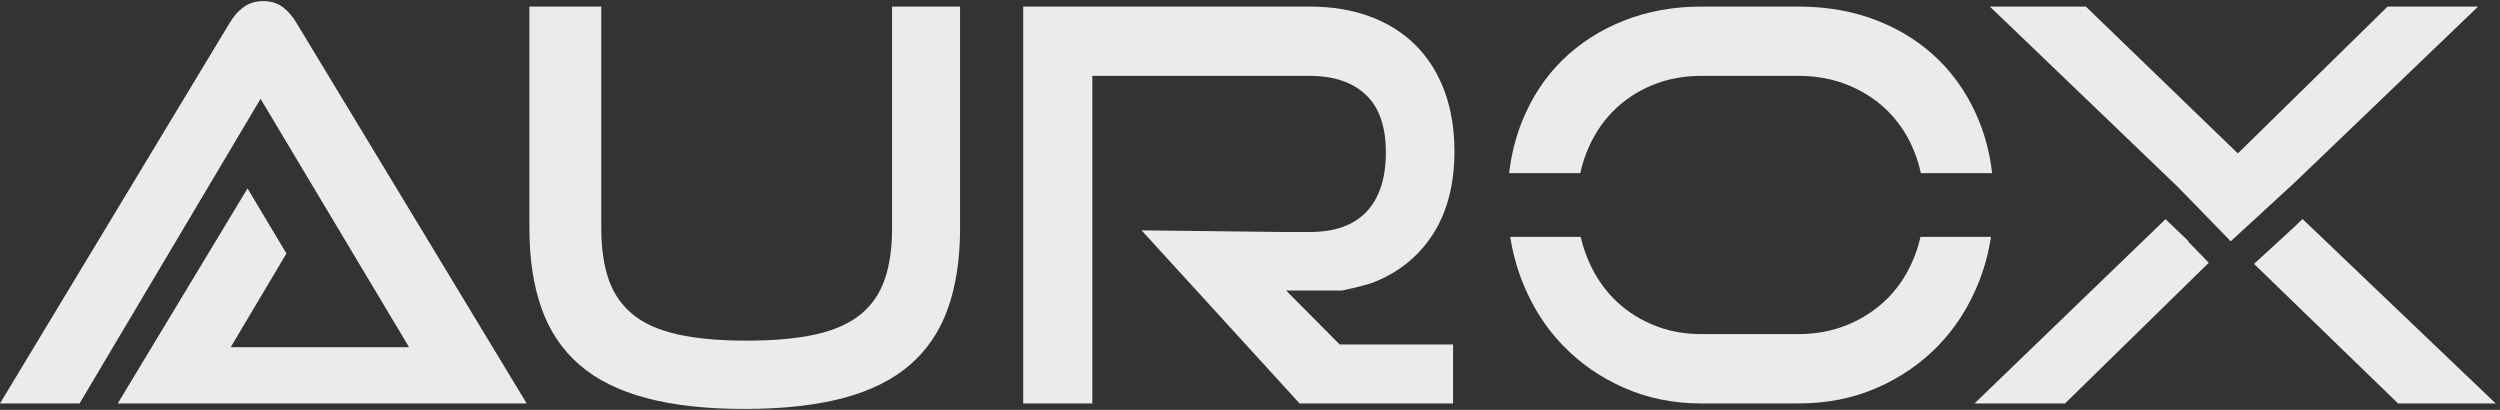 <svg width="122" height="20" viewBox="0 0 122 20" fill="none" xmlns="http://www.w3.org/2000/svg">
<rect x="0" y="0" width="122" height="20" fill="#333333" stroke="none"/>
<g clip-path="url(#clip0_144_202)">
<path d="M14.485 1.146L25.702 19.688H5.746L12.079 9.195L13.977 12.37L11.258 16.944H19.963L12.715 4.822L3.882 19.688H0L11.19 1.146C11.388 0.808 11.618 0.543 11.886 0.347C12.154 0.15 12.476 0.055 12.851 0.055C13.226 0.055 13.542 0.152 13.802 0.347C14.06 0.543 14.287 0.808 14.485 1.146Z" fill="#EBEBEA"/>
<path d="M46.851 0.321V11.137C46.851 12.628 46.655 13.93 46.262 15.04C45.87 16.15 45.254 17.069 44.415 17.797C43.576 18.525 42.492 19.067 41.162 19.421C39.833 19.777 38.221 19.956 36.33 19.956C34.438 19.956 32.853 19.778 31.525 19.421C30.195 19.067 29.11 18.525 28.271 17.797C27.433 17.069 26.816 16.15 26.424 15.04C26.031 13.93 25.835 12.628 25.835 11.137V0.321H29.343V11.137C29.343 12.114 29.464 12.948 29.704 13.641C29.946 14.333 30.337 14.902 30.883 15.346C31.426 15.79 32.154 16.114 33.065 16.317C33.974 16.522 35.098 16.623 36.438 16.623C37.778 16.623 38.902 16.522 39.811 16.317C40.722 16.113 41.45 15.789 41.994 15.346C42.537 14.902 42.931 14.333 43.172 13.641C43.414 12.948 43.533 12.114 43.533 11.137V0.321H46.853H46.851Z" fill="#EBEBEA"/>
<path d="M96.597 5.955C96.132 4.793 95.481 3.794 94.641 2.958C93.803 2.124 92.799 1.475 91.63 1.014C90.462 0.552 89.17 0.321 87.762 0.321H83.023C81.665 0.321 80.411 0.548 79.26 1.001C78.11 1.453 77.109 2.092 76.262 2.917C75.414 3.744 74.754 4.742 74.28 5.915C73.962 6.704 73.75 7.548 73.647 8.449H77.123C77.196 8.096 77.296 7.757 77.427 7.433C77.731 6.669 78.15 6.011 78.685 5.46C79.22 4.911 79.857 4.48 80.598 4.168C81.338 3.858 82.146 3.702 83.022 3.702H87.76C88.654 3.702 89.474 3.858 90.224 4.168C90.973 4.48 91.621 4.911 92.164 5.46C92.71 6.011 93.133 6.674 93.436 7.445C93.563 7.769 93.663 8.103 93.736 8.449H97.215C97.113 7.564 96.907 6.732 96.597 5.954" fill="#EBEBEA"/>
<path d="M97.161 11.558C97.046 12.311 96.853 13.03 96.584 13.72C96.11 14.929 95.449 15.971 94.603 16.851C93.755 17.729 92.749 18.422 91.59 18.929C90.43 19.434 89.154 19.688 87.762 19.688H83.023C81.665 19.688 80.411 19.434 79.26 18.929C78.11 18.422 77.109 17.729 76.261 16.851C75.414 15.972 74.754 14.929 74.28 13.72C74.01 13.03 73.817 12.311 73.7 11.558H77.141C77.212 11.88 77.307 12.193 77.425 12.495C77.729 13.277 78.148 13.946 78.684 14.508C79.218 15.067 79.856 15.506 80.597 15.824C81.337 16.144 82.145 16.304 83.02 16.304H87.759C88.652 16.304 89.472 16.144 90.223 15.824C90.971 15.506 91.62 15.067 92.163 14.508C92.708 13.947 93.131 13.277 93.435 12.495C93.553 12.193 93.648 11.88 93.719 11.558H97.159H97.161Z" fill="#EBEBEA"/>
<path d="M65.376 16.809H70.91V19.688H63.419L58.389 14.176L57.852 13.589L55.708 11.241L57.852 11.266L59.892 11.29L62.717 11.322H63.937C65.153 11.317 66.071 10.985 66.693 10.325C67.317 9.659 67.63 8.696 67.63 7.434C67.63 6.173 67.303 5.236 66.65 4.622C66.002 4.01 65.086 3.703 63.908 3.703H53.306V19.688H49.932V0.321H63.908C65.016 0.321 66.005 0.485 66.879 0.815C67.754 1.144 68.493 1.613 69.102 2.227C69.708 2.839 70.173 3.582 70.494 4.451C70.815 5.322 70.977 6.298 70.977 7.382C70.977 9 70.621 10.353 69.919 11.445C69.339 12.338 68.577 13.027 67.623 13.51C67.622 13.511 67.618 13.513 67.615 13.515C67.614 13.517 67.61 13.517 67.607 13.518C67.601 13.521 67.594 13.525 67.588 13.528C67.561 13.54 67.53 13.556 67.487 13.577C67.464 13.586 67.445 13.597 67.421 13.607C67.309 13.662 67.163 13.727 67.035 13.775L67.081 13.755C67.039 13.771 67.001 13.787 66.96 13.803C66.826 13.848 66.248 14.024 65.527 14.17C65.513 14.173 65.501 14.176 65.487 14.178H62.761L65.376 16.81V16.809Z" fill="#EBEBEA"/>
<path d="M67.033 13.774L66.964 13.807L66.959 13.801C66.982 13.793 67.007 13.785 67.031 13.774" fill="#EBEBEA"/>
<path d="M106.778 11.785L107.788 12.824L100.774 19.688H96.356L105.679 10.695L105.714 10.729L106.22 11.214L106.224 11.217L106.796 11.767L106.778 11.785Z" fill="#EBEBEA"/>
<path d="M111.974 8.914L108.859 11.775L106.778 9.635L106.224 9.068L106.22 9.065L105.714 8.58L97.105 0.321H101.79L109.207 7.486L116.515 0.321H120.933L111.974 8.914Z" fill="#EBEBEA"/>
<path d="M121.79 19.688H117.025L109.997 12.878L111.974 11.063L112.364 10.688L121.79 19.688Z" fill="#EBEBEA"/>
</g>
<defs>
<clipPath id="clip0_144_202">
<rect width="121.79" height="19.9" fill="white" transform="translate(0 0.055)"/>
</clipPath>
</defs>
</svg> 